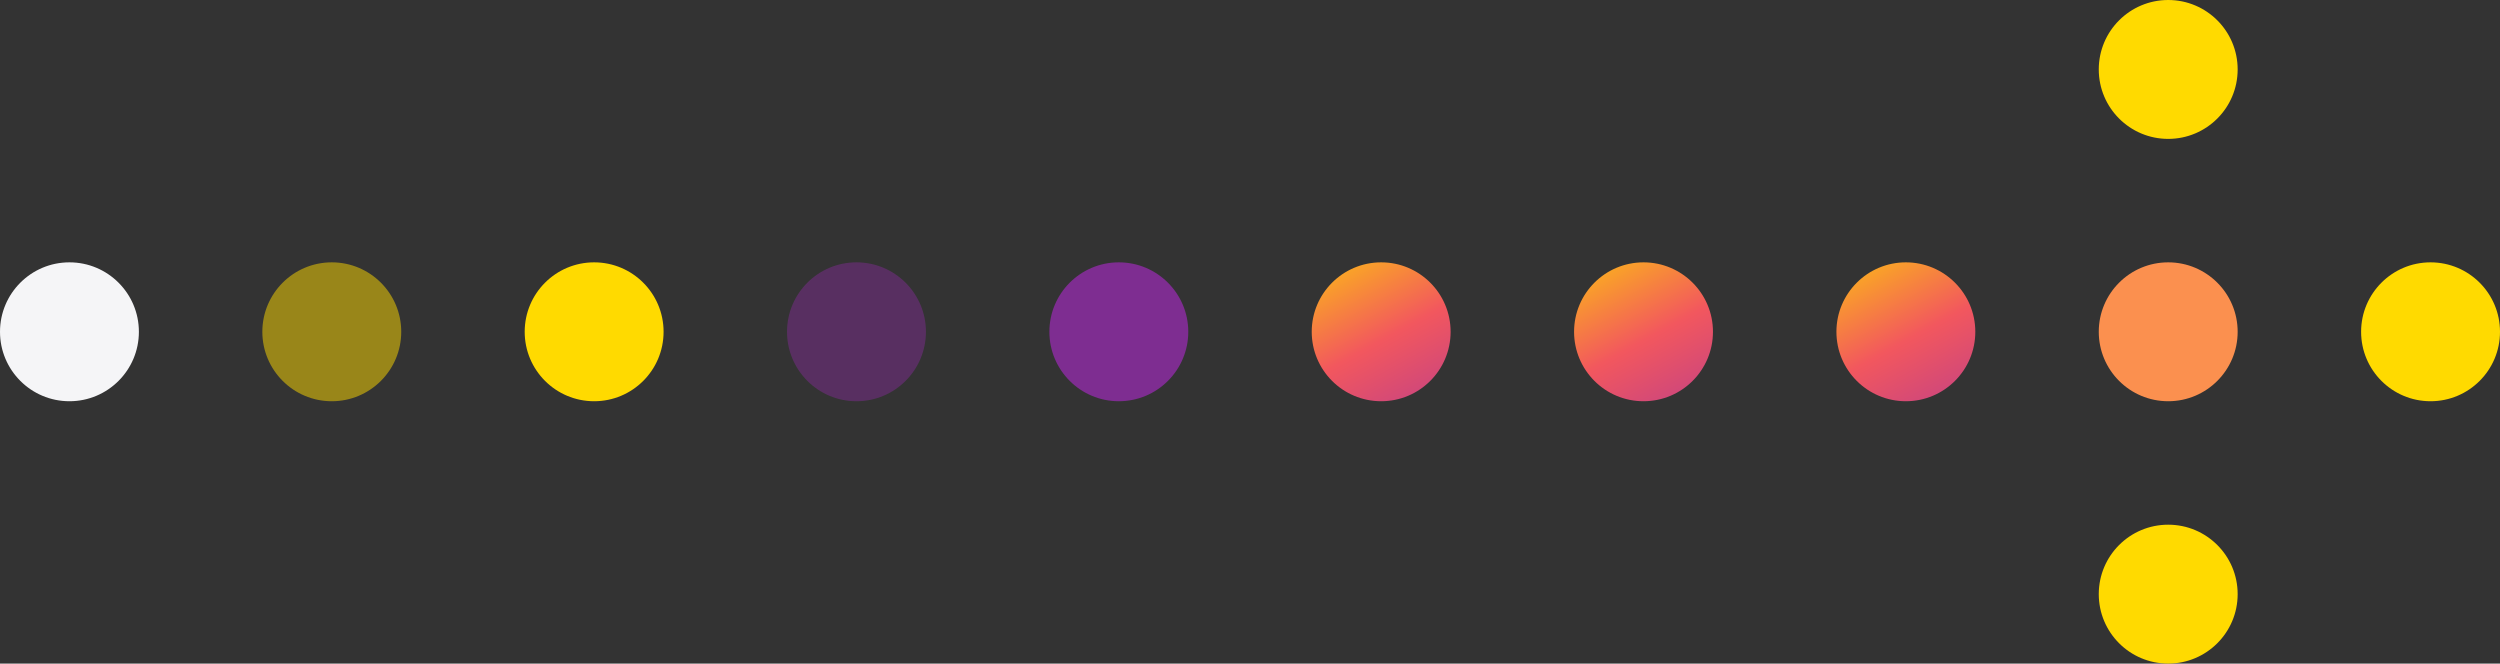 <svg xmlns="http://www.w3.org/2000/svg" xmlns:xlink="http://www.w3.org/1999/xlink" width="648" height="172" viewBox="0 0 648 172">
  <rect x="0" y="0" width="648" height="172" fill="#333333" stroke="none"/>
  <defs>
    <linearGradient id="linear-gradient" x1="-0.173" y1="-0.183" x2="0.765" y2="1.525" gradientUnits="objectBoundingBox">
      <stop offset="0" stop-color="#ffda00"/>
      <stop offset="0.502" stop-color="#f2575e"/>
      <stop offset="1" stop-color="#ae3896"/>
    </linearGradient>
  </defs>
  <g id="Сгруппировать_219" data-name="Сгруппировать 219" transform="translate(-360 -792)">
    <circle id="Эллипс_61" data-name="Эллипс 61" cx="18" cy="18" r="18" transform="translate(700 860)" fill="url(#linear-gradient)"/>
    <circle id="Эллипс_64" data-name="Эллипс 64" cx="18" cy="18" r="18" transform="translate(428 860)" fill="#ffda00" opacity="0.5"/>
    <circle id="Эллипс_69" data-name="Эллипс 69" cx="18" cy="18" r="18" transform="translate(564 860)" fill="#7e2d91" opacity="0.5"/>
    <circle id="Эллипс_66" data-name="Эллипс 66" cx="18" cy="18" r="18" transform="translate(360 860)" fill="#f5f5f7"/>
    <circle id="Эллипс_65" data-name="Эллипс 65" cx="18" cy="18" r="18" transform="translate(496 860)" fill="#ffda00"/>
    <circle id="Эллипс_85" data-name="Эллипс 85" cx="18" cy="18" r="18" transform="translate(904 860)" fill="#fb904f"/>
    <circle id="Эллипс_95" data-name="Эллипс 95" cx="18" cy="18" r="18" transform="translate(904 792)" fill="#ffda00"/>
    <circle id="Эллипс_96" data-name="Эллипс 96" cx="18" cy="18" r="18" transform="translate(904 928)" fill="#ffda00"/>
    <circle id="Эллипс_86" data-name="Эллипс 86" cx="18" cy="18" r="18" transform="translate(972 860)" fill="#ffda00"/>
    <circle id="Эллипс_63" data-name="Эллипс 63" cx="18" cy="18" r="18" transform="translate(632 860)" fill="#7e2d91"/>
    <circle id="Эллипс_74" data-name="Эллипс 74" cx="18" cy="18" r="18" transform="translate(768 860)" fill="url(#linear-gradient)"/>
    <circle id="Эллипс_75" data-name="Эллипс 75" cx="18" cy="18" r="18" transform="translate(836 860)" fill="url(#linear-gradient)"/>
  </g>
</svg>
